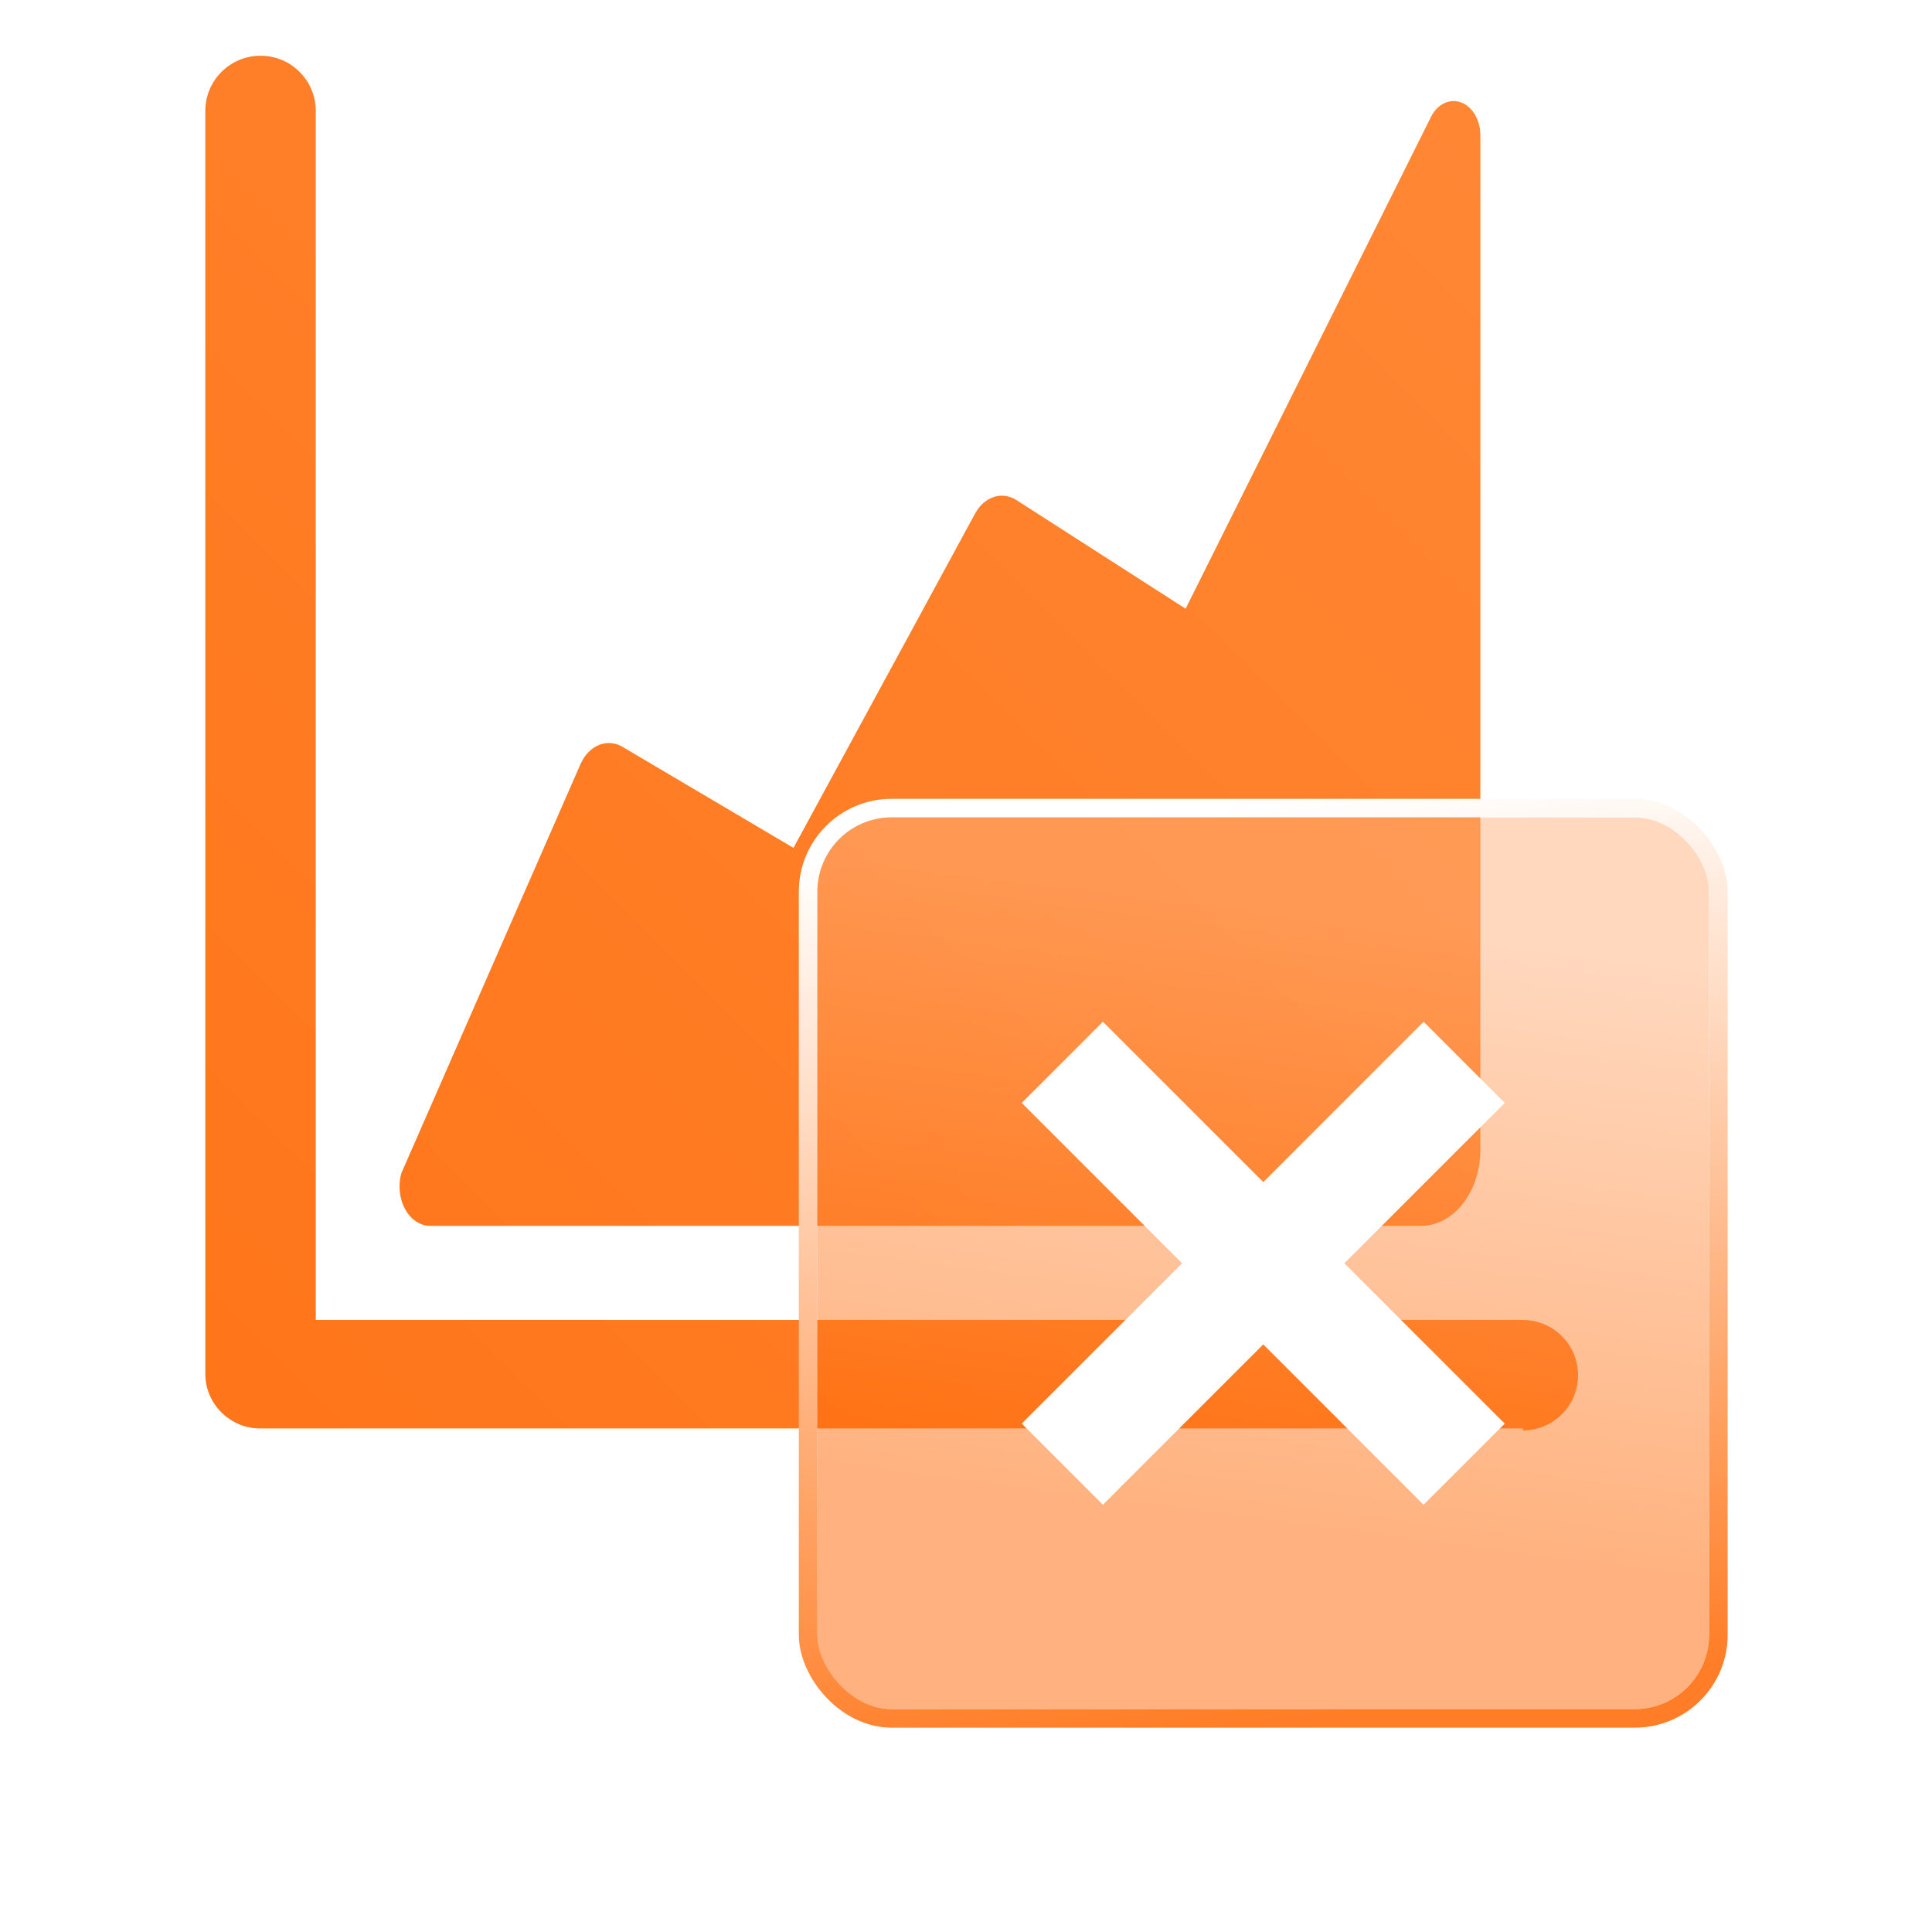 <svg xmlns="http://www.w3.org/2000/svg" xmlns:xlink="http://www.w3.org/1999/xlink" fill="none" version="1.1" width="52" height="52" viewBox="0 0 52 52"><defs><linearGradient x1="1" y1="0" x2="0" y2="1" id="master_svg0_20_12228"><stop offset="0%" stop-color="#FF8836" stop-opacity="1"/><stop offset="100%" stop-color="#FF7519" stop-opacity="1"/></linearGradient><filter id="master_svg1_1248_25135" filterUnits="objectBoundingBox" color-interpolation-filters="sRGB" x="-16" y="-14" width="56" height="56"><feFlood flood-opacity="0" result="BackgroundImageFix"/><feColorMatrix in="SourceAlpha" type="matrix" values="0 0 0 0 0 0 0 0 0 0 0 0 0 0 0 0 0 0 127 0"/><feOffset dy="2" dx="0"/><feGaussianBlur stdDeviation="4"/><feColorMatrix type="matrix" values="0 0 0 0 1 0 0 0 0 0.51 0 0 0 0 0.176 0 0 0 0.1 0"/><feBlend mode="normal" in2="BackgroundImageFix" result="effect1_dropShadow"/><feBlend mode="normal" in="SourceGraphic" in2="effect1_dropShadow" result="shape"/><feColorMatrix in="SourceAlpha" type="matrix" result="hardAlpha" values="0 0 0 0 0 0 0 0 0 0 0 0 0 0 0 0 0 0 127 0"/><feOffset dy="0.5" dx="0.5"/><feGaussianBlur stdDeviation="0.5"/><feComposite in2="hardAlpha" operator="arithmetic" k2="-1" k3="1"/><feColorMatrix type="matrix" values="0 0 0 0 1 0 0 0 0 0.463 0 0 0 0 0.106 0 0 0 0.1 0"/><feBlend mode="normal" in2="shape" result="effect2_innerShadow"/><feColorMatrix in="SourceAlpha" type="matrix" result="hardAlpha" values="0 0 0 0 0 0 0 0 0 0 0 0 0 0 0 0 0 0 127 0"/><feOffset dy="-0.5" dx="-0.5"/><feGaussianBlur stdDeviation="0.5"/><feComposite in2="hardAlpha" operator="arithmetic" k2="-1" k3="1"/><feColorMatrix type="matrix" values="0 0 0 0 1 0 0 0 0 1 0 0 0 0 1 0 0 0 0.5 0"/><feBlend mode="normal" in2="effect2_innerShadow" result="effect3_innerShadow"/><feGaussianBlur in="BackgroundImage" stdDeviation="2.72"/><feComposite in2="SourceAlpha" operator="in" result="effect4_foregroundBlur"/><feBlend mode="normal" in="SourceGraphic" in2="effect4_foregroundBlur" result="shape"/></filter><linearGradient x1="0.155" y1="0.054" x2="0.065" y2="0.74" id="master_svg2_315_35532"><stop offset="0%" stop-color="#FFB27E" stop-opacity="0.5"/><stop offset="100%" stop-color="#FF6600" stop-opacity="0.5"/></linearGradient><linearGradient x1="0.566" y1="1" x2="0.439" y2="0" id="master_svg3_315_35419"><stop offset="0%" stop-color="#FF7D26" stop-opacity="1"/><stop offset="100%" stop-color="#FFFFFF" stop-opacity="1"/></linearGradient><filter id="master_svg4_1248_25136" filterUnits="objectBoundingBox" color-interpolation-filters="sRGB" x="-8" y="-6" width="29" height="29"><feFlood flood-opacity="0" result="BackgroundImageFix"/><feColorMatrix in="SourceAlpha" type="matrix" values="0 0 0 0 0 0 0 0 0 0 0 0 0 0 0 0 0 0 127 0"/><feOffset dy="2" dx="0"/><feGaussianBlur stdDeviation="2"/><feColorMatrix type="matrix" values="0 0 0 0 1 0 0 0 0 0.502 0 0 0 0 0.165 0 0 0 1 0"/><feBlend mode="normal" in2="BackgroundImageFix" result="effect1_dropShadow"/><feBlend mode="normal" in="SourceGraphic" in2="effect1_dropShadow" result="shape"/></filter></defs><g><g><g></g><g><path d="M7.004,38.447L40.987,38.447L40.987,38.5C41.808,38.5,42.474,37.834,42.474,37.014C42.474,36.193,41.808,35.527,40.987,35.527L8.499,35.527L8.499,2.986C8.499,2.165,7.834,1.5,7.013,1.5C6.192,1.5,5.526,2.165,5.526,2.986L5.526,37.005C5.545,37.807,6.201,38.447,7.004,38.447ZM16.749,20.098C16.334,19.86,15.846,20.064,15.623,20.57L10.803,31.576C10.711,31.904,10.75,32.268,10.908,32.552C11.066,32.835,11.323,33,11.595,32.994L38.261,32.994C39.131,32.982,39.834,32.082,39.844,30.969L39.844,3.622C39.837,3.22,39.628,2.87,39.326,2.757C39.024,2.644,38.7,2.794,38.525,3.127L31.911,16.384L27.355,13.458C26.967,13.213,26.497,13.365,26.247,13.818L21.357,22.821L16.749,20.098Z" fill-rule="evenodd" fill="url(#master_svg0_20_12228)" fill-opacity="1"/></g><g><g filter="url(#master_svg1_1248_25135)"><rect x="22" y="20" width="24" height="24" rx="2" fill="url(#master_svg2_315_35532)" fill-opacity="1" style="mix-blend-mode:lighten"/><rect x="21.75" y="19.75" width="24.5" height="24.5" rx="2.25" stroke="url(#master_svg3_315_35419)" fill-opacity="0" fill="none" stroke-width="0.5"/></g><g filter="url(#master_svg4_1248_25136)"><path d="M40.5,27.685L38.317,25.5L34.002,29.816L29.685,25.5L27.5,27.685L31.816,32.001L27.5,36.315L29.685,38.5L34.001,34.184L38.315,38.5L40.5,36.317L36.184,32.002L40.5,27.685Z" fill-rule="evenodd" fill="#FFFFFF" fill-opacity="1"/></g></g></g></g></svg>